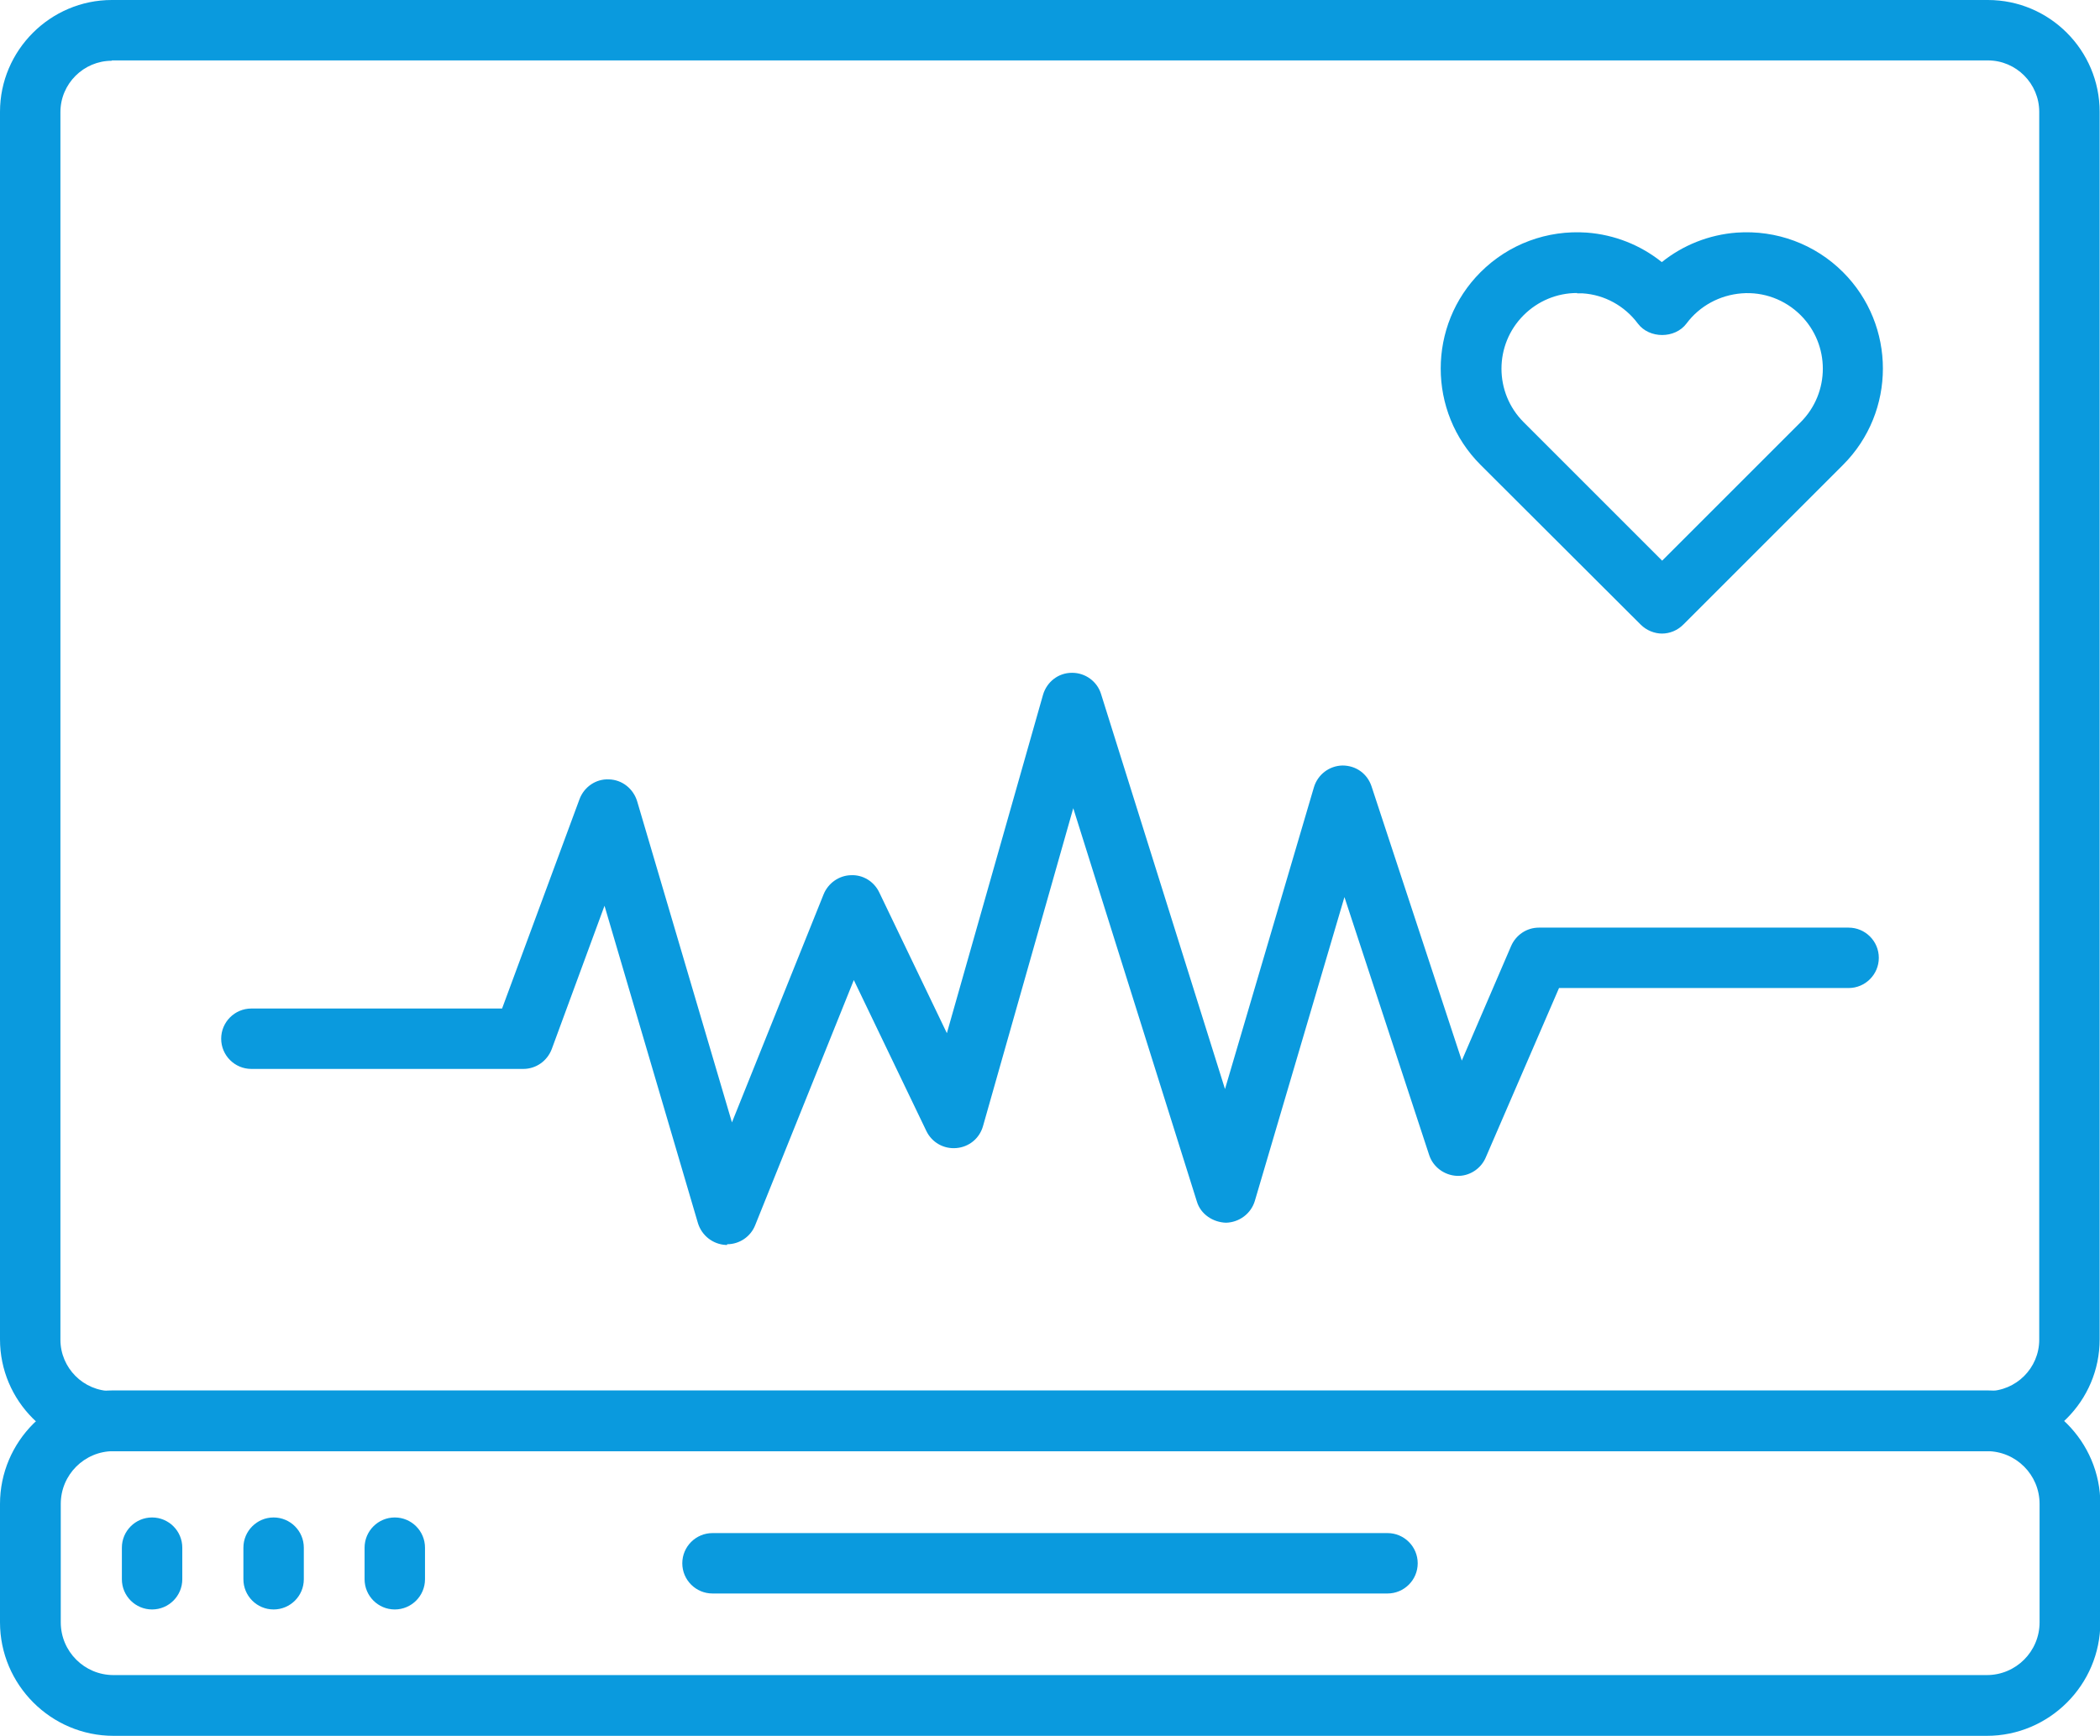<?xml version="1.0" encoding="UTF-8"?><svg id="Layer_2" xmlns="http://www.w3.org/2000/svg" viewBox="0 0 60.48 50"><defs><style>.cls-1{fill:#0a9ade;stroke-width:0px;}</style></defs><g id="artwork"><path class="cls-1" d="M47.87,18.25c-.22,0-.45-.09-.62-.26l-4.61-4.6c-1.53-1.53-1.53-4.02,0-5.55.81-.81,1.92-1.22,3.06-1.14.8.06,1.55.36,2.16.85.61-.49,1.36-.79,2.16-.85,1.14-.08,2.25.33,3.06,1.14h0c1.53,1.53,1.53,4.02,0,5.55l-4.6,4.6c-.17.17-.39.26-.62.26ZM45.42,8.44c-.58,0-1.13.23-1.54.64-.85.85-.85,2.23,0,3.08l3.99,3.99,3.99-3.99c.85-.85.85-2.23,0-3.08-.45-.45-1.07-.68-1.7-.63-.63.05-1.21.36-1.59.87-.33.44-1.07.44-1.4,0-.38-.51-.96-.83-1.59-.87-.05,0-.11,0-.16,0Z"/><path class="cls-1" d="M57.26,41.8H3.22c-1.78,0-3.22-1.45-3.22-3.22V3.22C0,1.45,1.45,0,3.22,0h54.03c1.78,0,3.22,1.45,3.22,3.22v35.36c0,1.78-1.45,3.22-3.22,3.22ZM3.22,1.75c-.81,0-1.48.66-1.48,1.48v35.36c0,.81.66,1.48,1.48,1.48h54.03c.81,0,1.48-.66,1.48-1.48V3.22c0-.81-.66-1.48-1.48-1.48H3.22Z"/><path class="cls-1" d="M57.21,50H3.27c-1.8,0-3.27-1.47-3.27-3.27v-3.41c0-1.8,1.47-3.27,3.27-3.27h53.95c1.8,0,3.27,1.47,3.27,3.27v3.41c0,1.8-1.47,3.27-3.27,3.27ZM3.27,41.8c-.84,0-1.52.68-1.52,1.52v3.41c0,.84.68,1.52,1.52,1.52h53.95c.84,0,1.52-.68,1.52-1.52v-3.41c0-.84-.68-1.52-1.52-1.52H3.27Z"/><path class="cls-1" d="M20.94,35.86s-.03,0-.04,0c-.37-.02-.69-.27-.8-.63l-2.69-9.14-1.52,4.13c-.13.34-.45.57-.82.57h-7.83c-.48,0-.87-.39-.87-.87s.39-.87.87-.87h7.22l2.23-6.03c.13-.35.47-.59.85-.57.38.01.7.27.81.63l2.73,9.25,2.64-6.57c.13-.32.44-.54.78-.55.35-.02.67.18.82.49l1.95,4.06,2.77-9.75c.11-.37.44-.63.83-.63h.01c.38,0,.72.25.83.61l3.57,11.38,2.56-8.69c.11-.37.44-.62.82-.63.4,0,.72.24.84.6l2.6,7.9,1.42-3.3c.14-.32.45-.53.8-.53h8.92c.48,0,.87.39.87.87s-.39.87-.87.87h-8.34l-2.11,4.88c-.14.33-.48.55-.84.53-.36-.02-.68-.26-.79-.6l-2.44-7.43-2.58,8.75c-.11.37-.45.62-.83.63-.37-.01-.73-.24-.84-.61l-3.56-11.33-2.6,9.16c-.1.35-.4.6-.77.63-.36.03-.7-.16-.86-.49l-2.09-4.35-2.84,7.06c-.13.33-.45.55-.81.55Z"/><path class="cls-1" d="M4.38,46.36c-.48,0-.87-.39-.87-.87v-.91c0-.48.39-.87.87-.87s.87.39.87.87v.91c0,.48-.39.87-.87.87Z"/><path class="cls-1" d="M7.88,46.36c-.48,0-.87-.39-.87-.87v-.91c0-.48.39-.87.87-.87s.87.39.87.87v.91c0,.48-.39.87-.87.87Z"/><path class="cls-1" d="M11.37,46.36c-.48,0-.87-.39-.87-.87v-.91c0-.48.39-.87.87-.87s.87.39.87.87v.91c0,.48-.39.87-.87.87Z"/><path class="cls-1" d="M39.96,45.9h-19.44c-.48,0-.87-.39-.87-.87s.39-.87.87-.87h19.44c.48,0,.87.39.87.87s-.39.87-.87.87Z"/></g></svg>
